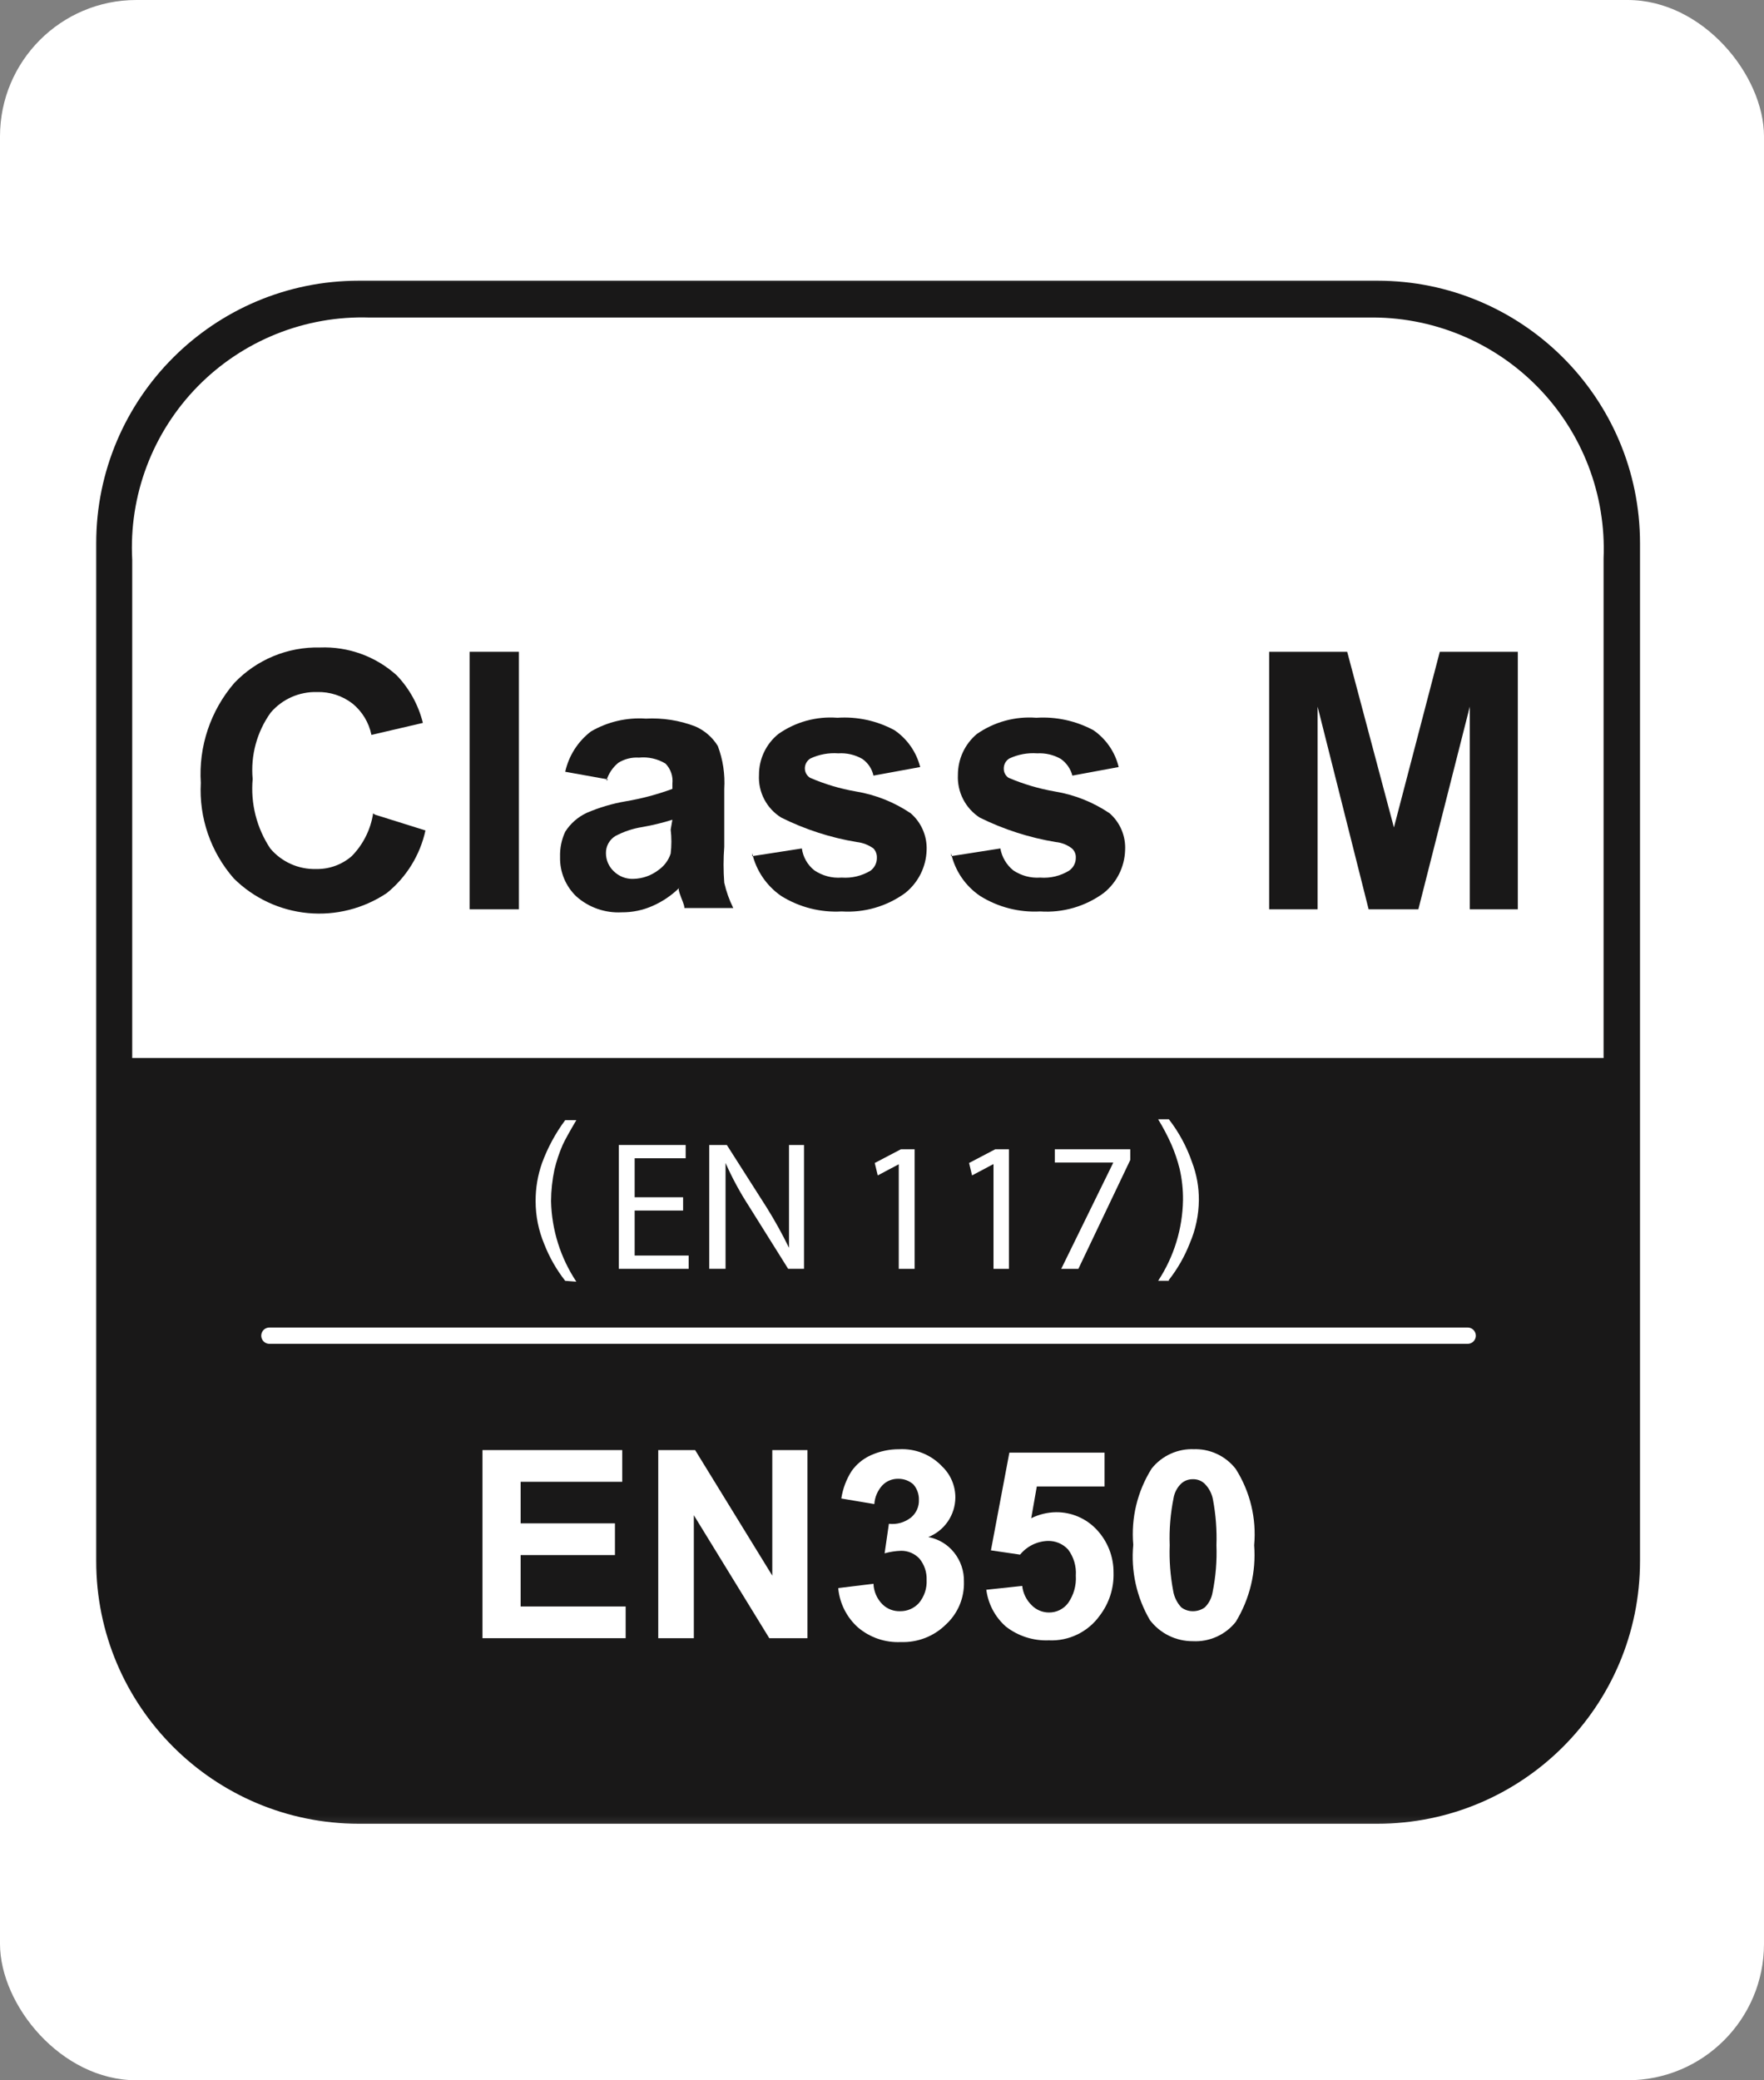 <?xml version="1.0" encoding="UTF-8"?>
<svg xmlns="http://www.w3.org/2000/svg" width="190" height="224" viewBox="0 0 190 224" fill="none">
  <rect x="0" y="0" width="190" height="224" fill="#808080" stroke="none"/>
  <rect width="190" height="224" rx="14.688" fill="white"></rect>
  <mask id="mask0_2359_7714" style="mask-type:luminance" maskUnits="userSpaceOnUse" x="9" y="29" width="170" height="168">
    <path d="M179 29.163H9.299V196.886H179V29.163Z" fill="white"></path>
  </mask>
  <g mask="url(#mask0_2359_7714)">
    <path d="M148.338 31.101H38.667C23.519 31.101 11.238 43.371 11.238 58.508V168.094C11.238 183.231 23.519 195.502 38.667 195.502H148.338C163.487 195.502 175.768 183.231 175.768 168.094V58.508C175.768 43.371 163.487 31.101 148.338 31.101Z" fill="#191818"></path>
    <path d="M148.338 31.101H38.667C23.519 31.101 11.238 43.371 11.238 58.508V168.094C11.238 183.231 23.519 195.502 38.667 195.502H148.338C163.487 195.502 175.768 183.231 175.768 168.094V58.508C175.768 43.371 163.487 31.101 148.338 31.101Z" stroke="#191818" stroke-width="1.755"></path>
  </g>
  <path d="M172.721 113.924V60.123C172.86 56.727 172.302 53.339 171.083 50.167C169.863 46.994 168.006 44.105 165.627 41.676C163.248 39.247 160.397 37.33 157.25 36.043C154.102 34.756 150.724 34.126 147.323 34.192H39.823C36.389 34.078 32.969 34.679 29.78 35.956C26.591 37.233 23.703 39.157 21.297 41.608C18.892 44.06 17.023 46.983 15.808 50.194C14.593 53.405 14.059 56.834 14.241 60.261V113.924H172.721Z" fill="white"></path>
  <path d="M29.017 143.824H158.082" stroke="white" stroke-width="1.755" stroke-linecap="round" stroke-linejoin="round"></path>
  <path d="M51.967 176.399V156.143H67.02V159.558H56.077V164.033H66.236V167.448H56.077V172.985H67.39V176.399H51.967Z" fill="white"></path>
  <path d="M70.9 176.399V156.143H74.872L83.183 169.662V156.143H86.97V176.399H82.86L74.733 163.157V176.399H70.9Z" fill="white"></path>
  <path d="M90.294 171.001L94.081 170.539C94.114 171.373 94.46 172.164 95.05 172.754C95.299 172.999 95.596 173.19 95.921 173.317C96.247 173.444 96.594 173.503 96.944 173.492C97.325 173.499 97.704 173.425 98.054 173.273C98.405 173.122 98.719 172.898 98.975 172.616C99.557 171.919 99.853 171.03 99.806 170.124C99.838 169.285 99.558 168.463 99.021 167.817C98.771 167.555 98.47 167.346 98.137 167.203C97.804 167.06 97.445 166.986 97.082 166.986C96.472 167.002 95.867 167.095 95.281 167.263L95.743 164.08C96.169 164.129 96.601 164.094 97.013 163.975C97.425 163.856 97.81 163.656 98.144 163.387C98.418 163.156 98.635 162.865 98.779 162.538C98.923 162.21 98.99 161.853 98.975 161.496C98.989 160.887 98.775 160.294 98.375 159.835C97.929 159.442 97.353 159.228 96.759 159.235C96.442 159.227 96.126 159.284 95.832 159.403C95.538 159.522 95.272 159.7 95.05 159.927C94.534 160.484 94.225 161.2 94.173 161.957L90.617 161.357C90.776 160.306 91.154 159.3 91.725 158.404C92.252 157.659 92.97 157.069 93.803 156.697C94.761 156.266 95.801 156.046 96.851 156.051C97.709 156.005 98.566 156.146 99.364 156.465C100.161 156.784 100.88 157.272 101.469 157.897C101.925 158.331 102.287 158.854 102.533 159.433C102.779 160.012 102.904 160.636 102.9 161.265C102.892 162.181 102.611 163.074 102.093 163.83C101.575 164.586 100.843 165.171 99.991 165.51C101.085 165.712 102.069 166.302 102.762 167.171C103.474 168.06 103.85 169.171 103.824 170.309C103.852 171.172 103.693 172.031 103.359 172.827C103.024 173.624 102.521 174.338 101.884 174.923C101.248 175.552 100.49 176.045 99.656 176.37C98.822 176.695 97.93 176.847 97.036 176.815C95.353 176.895 93.703 176.334 92.418 175.246C91.217 174.174 90.46 172.693 90.294 171.093" fill="white"></path>
  <path d="M106.225 171.185L110.103 170.77C110.19 171.559 110.549 172.293 111.119 172.846C111.359 173.093 111.646 173.29 111.964 173.425C112.281 173.559 112.622 173.629 112.966 173.631C113.368 173.638 113.767 173.55 114.128 173.373C114.489 173.197 114.803 172.937 115.044 172.615C115.65 171.755 115.944 170.713 115.876 169.662C115.946 168.655 115.651 167.656 115.044 166.848C114.769 166.549 114.433 166.312 114.059 166.153C113.685 165.994 113.281 165.916 112.874 165.925C112.297 165.941 111.73 166.081 111.212 166.336C110.694 166.591 110.237 166.954 109.873 167.402L106.732 166.94L108.718 156.42H118.969V160.065H111.673L111.073 163.48C111.906 163.066 112.821 162.845 113.751 162.834C114.574 162.826 115.389 162.991 116.145 163.317C116.9 163.643 117.579 164.122 118.138 164.725C119.307 165.977 119.952 167.628 119.939 169.339C119.991 171.001 119.469 172.631 118.462 173.954C117.843 174.824 117.016 175.525 116.056 175.993C115.096 176.461 114.033 176.68 112.966 176.63C111.301 176.697 109.665 176.174 108.349 175.153C107.161 174.11 106.404 172.663 106.225 171.093" fill="white"></path>
  <path d="M128.482 159.281C128.023 159.27 127.577 159.435 127.235 159.742C126.796 160.162 126.505 160.712 126.404 161.311C126.067 162.981 125.927 164.684 125.989 166.386C125.93 168.025 126.054 169.666 126.358 171.277C126.464 171.951 126.769 172.578 127.235 173.077C127.593 173.35 128.032 173.496 128.482 173.492C128.946 173.496 129.4 173.35 129.775 173.077C130.215 172.639 130.506 172.074 130.606 171.462C130.946 169.793 131.086 168.089 131.022 166.386C131.078 164.748 130.954 163.107 130.652 161.495C130.536 160.829 130.213 160.215 129.729 159.742C129.39 159.431 128.942 159.265 128.482 159.281ZM128.482 156.051C129.366 156.007 130.247 156.177 131.051 156.547C131.855 156.916 132.558 157.474 133.1 158.173C134.651 160.617 135.349 163.505 135.085 166.386C135.306 169.279 134.612 172.169 133.1 174.646C132.551 175.334 131.845 175.881 131.042 176.242C130.239 176.603 129.362 176.768 128.482 176.722C127.59 176.727 126.709 176.526 125.907 176.134C125.106 175.742 124.407 175.169 123.864 174.461C122.425 172.011 121.795 169.169 122.063 166.34C121.81 163.459 122.507 160.575 124.049 158.127C124.598 157.439 125.304 156.892 126.107 156.531C126.91 156.17 127.787 156.005 128.667 156.051" fill="white"></path>
  <path d="M60.878 137.918C59.933 136.713 59.171 135.376 58.615 133.95C58.004 132.488 57.69 130.919 57.691 129.335C57.685 127.937 57.919 126.548 58.384 125.229C58.991 123.58 59.831 122.026 60.878 120.615H62.078C61.34 121.861 60.832 122.783 60.601 123.291C60.233 124.141 59.939 125.021 59.723 125.921C59.484 127.044 59.36 128.188 59.354 129.335C59.422 132.426 60.367 135.434 62.078 138.01L60.878 137.918Z" fill="white"></path>
  <path d="M125.897 137.917H124.742C126.44 135.338 127.368 132.329 127.42 129.243C127.435 128.094 127.311 126.947 127.051 125.828C126.828 124.945 126.535 124.081 126.174 123.244C125.756 122.307 125.278 121.398 124.742 120.522H125.897C126.976 121.913 127.818 123.472 128.39 125.136C128.892 126.446 129.143 127.84 129.129 129.243C129.114 130.83 128.785 132.398 128.159 133.857C127.603 135.283 126.841 136.62 125.897 137.825" fill="white"></path>
  <path d="M73.577 130.35H68.359V135.195H74.177V136.625H66.65V123.291H73.854V124.721H68.359V128.92H73.577V130.35Z" fill="white"></path>
  <path d="M76.394 136.625V123.291H78.288L82.582 130.027C83.457 131.43 84.259 132.878 84.984 134.364C84.984 132.565 84.984 130.95 84.984 128.874V123.291H86.6V136.625H84.891L80.643 129.843C79.691 128.373 78.858 126.83 78.149 125.228C78.149 126.89 78.149 128.504 78.149 130.719V136.625H76.394Z" fill="white"></path>
  <path d="M97.036 123.752L94.219 125.229L94.542 126.567L96.805 125.367V136.626H98.513V123.752H97.036Z" fill="white"></path>
  <path d="M107.195 123.752L104.378 125.229L104.701 126.567L106.964 125.367H107.01V136.626H108.672V123.752H107.195Z" fill="white"></path>
  <path d="M121.74 123.752V124.906L116.153 136.626H114.306L119.893 125.229V125.183H113.613V123.752H121.74Z" fill="white"></path>
  <path d="M40.376 87.716L45.825 89.423C45.245 92.075 43.78 94.451 41.669 96.16C39.162 97.841 36.151 98.603 33.146 98.317C30.141 98.031 27.327 96.715 25.184 94.591C22.701 91.756 21.425 88.063 21.628 84.301C21.379 80.386 22.672 76.528 25.23 73.55C26.416 72.303 27.851 71.318 29.441 70.658C31.032 69.999 32.743 69.679 34.465 69.721C37.507 69.602 40.474 70.678 42.731 72.72C44.101 74.152 45.072 75.918 45.548 77.842L40.006 79.134C39.738 77.811 39.02 76.621 37.975 75.765C36.881 74.918 35.526 74.477 34.142 74.519C33.198 74.493 32.26 74.679 31.397 75.062C30.534 75.445 29.768 76.017 29.155 76.734C27.669 78.808 26.981 81.347 27.215 83.886C26.977 86.52 27.645 89.157 29.109 91.361C29.712 92.078 30.47 92.649 31.326 93.032C32.181 93.416 33.112 93.602 34.05 93.576C35.455 93.604 36.82 93.111 37.882 92.192C39.117 90.934 39.925 89.32 40.191 87.578" fill="#191818"></path>
  <path d="M55.891 70.182H50.581V97.913H55.891V70.182Z" fill="#191818"></path>
  <path d="M72.423 88.269C71.364 88.601 70.284 88.863 69.191 89.054C68.174 89.213 67.19 89.54 66.281 90.023C65.966 90.215 65.706 90.487 65.528 90.811C65.35 91.135 65.259 91.499 65.266 91.868C65.266 92.231 65.339 92.59 65.482 92.923C65.625 93.256 65.834 93.556 66.097 93.806C66.375 94.083 66.707 94.299 67.072 94.442C67.438 94.585 67.829 94.651 68.221 94.637C69.209 94.614 70.164 94.274 70.945 93.668C71.554 93.238 72.007 92.623 72.238 91.915C72.34 91.056 72.34 90.189 72.238 89.331L72.423 88.269ZM65.496 83.932L60.879 83.102C61.263 81.375 62.244 79.84 63.649 78.764C65.437 77.722 67.496 77.24 69.56 77.38C71.369 77.284 73.178 77.566 74.87 78.211C75.886 78.649 76.741 79.39 77.318 80.333C77.87 81.806 78.106 83.378 78.01 84.947V91.176C77.911 92.466 77.911 93.762 78.01 95.052C78.224 95.995 78.549 96.909 78.98 97.775H73.716C73.716 97.405 73.439 96.898 73.208 96.206C72.977 95.513 73.208 95.652 73.208 95.56C72.369 96.395 71.383 97.067 70.299 97.544C69.253 98.011 68.119 98.247 66.974 98.236C65.181 98.336 63.42 97.722 62.079 96.529C61.507 95.982 61.055 95.323 60.753 94.591C60.451 93.86 60.305 93.074 60.325 92.284C60.294 91.345 60.483 90.413 60.879 89.561C61.439 88.679 62.24 87.975 63.188 87.531C64.534 86.951 65.944 86.532 67.39 86.285C69.106 85.997 70.791 85.549 72.423 84.947V84.394C72.468 84 72.425 83.601 72.297 83.226C72.17 82.851 71.96 82.509 71.684 82.225C70.826 81.704 69.82 81.477 68.821 81.579C68.043 81.528 67.268 81.722 66.605 82.133C65.989 82.635 65.539 83.31 65.312 84.07" fill="#191818"></path>
  <path d="M81.012 92.192L86.368 91.361C86.496 92.288 86.975 93.131 87.707 93.714C88.575 94.303 89.617 94.58 90.663 94.499C91.746 94.577 92.826 94.319 93.757 93.76C93.98 93.596 94.159 93.38 94.28 93.13C94.4 92.881 94.459 92.607 94.449 92.33C94.456 91.971 94.324 91.624 94.08 91.361C93.549 90.979 92.929 90.74 92.279 90.669C89.454 90.202 86.714 89.315 84.152 88.039C83.372 87.558 82.737 86.875 82.315 86.062C81.892 85.25 81.697 84.339 81.751 83.425C81.748 82.585 81.933 81.756 82.293 80.998C82.652 80.239 83.177 79.571 83.829 79.041C85.683 77.733 87.937 77.113 90.201 77.288C92.334 77.145 94.463 77.609 96.343 78.626C97.72 79.567 98.705 80.978 99.113 82.594L94.08 83.517C93.922 82.787 93.493 82.144 92.879 81.718C92.095 81.269 91.195 81.06 90.293 81.118C89.262 81.043 88.228 81.233 87.292 81.671C87.102 81.786 86.947 81.949 86.841 82.144C86.736 82.338 86.684 82.558 86.692 82.779C86.698 82.973 86.752 83.163 86.849 83.332C86.945 83.5 87.082 83.643 87.246 83.748C88.828 84.436 90.486 84.932 92.187 85.224C94.304 85.573 96.32 86.376 98.097 87.577C98.662 88.068 99.109 88.68 99.404 89.367C99.7 90.054 99.837 90.798 99.806 91.546C99.779 92.436 99.559 93.31 99.16 94.107C98.761 94.904 98.194 95.604 97.497 96.16C95.52 97.597 93.103 98.299 90.663 98.144C88.373 98.274 86.099 97.694 84.152 96.483C82.565 95.391 81.445 93.745 81.012 91.868" fill="#191818"></path>
  <path d="M102.438 92.192L107.748 91.361C107.913 92.286 108.404 93.121 109.133 93.715C109.988 94.294 111.012 94.57 112.042 94.499C113.126 94.584 114.208 94.325 115.136 93.761C115.371 93.604 115.561 93.391 115.691 93.141C115.82 92.891 115.883 92.612 115.875 92.33C115.881 92.148 115.847 91.967 115.775 91.8C115.703 91.632 115.595 91.483 115.46 91.361C114.952 90.968 114.344 90.728 113.705 90.669C110.865 90.2 108.111 89.314 105.531 88.039C104.767 87.545 104.147 86.858 103.734 86.048C103.32 85.238 103.128 84.333 103.176 83.425C103.175 82.591 103.356 81.766 103.707 81.008C104.058 80.251 104.57 79.58 105.208 79.042C107.081 77.733 109.349 77.114 111.627 77.288C113.759 77.153 115.886 77.617 117.768 78.626C119.134 79.569 120.105 80.982 120.493 82.594L115.506 83.517C115.316 82.789 114.874 82.151 114.259 81.718C113.488 81.278 112.606 81.07 111.719 81.118C110.688 81.043 109.654 81.234 108.718 81.672C108.528 81.786 108.373 81.949 108.267 82.144C108.162 82.339 108.11 82.558 108.117 82.779C108.115 82.97 108.16 83.158 108.249 83.328C108.338 83.497 108.467 83.641 108.625 83.748C110.224 84.433 111.898 84.928 113.612 85.225C115.729 85.573 117.746 86.376 119.523 87.578C120.082 88.071 120.522 88.684 120.81 89.371C121.097 90.058 121.226 90.802 121.185 91.546C121.159 92.436 120.939 93.31 120.54 94.107C120.141 94.904 119.574 95.604 118.877 96.16C116.903 97.605 114.483 98.307 112.042 98.144C109.768 98.267 107.51 97.687 105.578 96.483C103.977 95.404 102.853 93.752 102.438 91.869" fill="#191818"></path>
  <path d="M136.701 97.913V70.182H145.105L150.139 89.1L155.08 70.182H163.484V97.913H158.312V76.088L152.771 97.913H147.414L141.919 76.088V97.913H136.701Z" fill="#191818"></path>
</svg>
